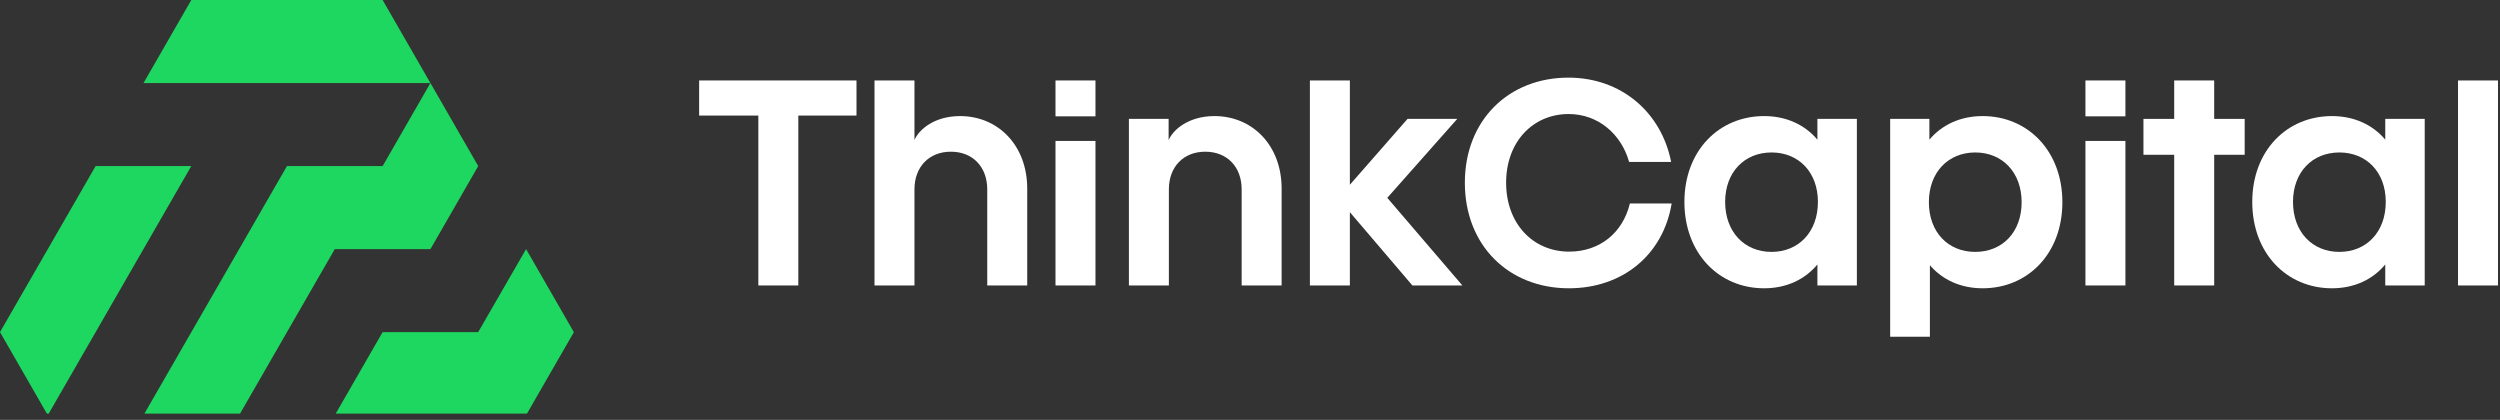 <svg xmlns="http://www.w3.org/2000/svg" width="262" height="44" viewBox="0 0 262 44" fill="none"><rect x="0" y="0" width="262" height="44" fill="#333333" stroke="none"/><g clip-path="url(#clip0_198_2933)"><path fill-rule="evenodd" clip-rule="evenodd" d="M20.049 0L15.038 8.707H45.105L40.101 17.404H30.073L15.038 43.514H25.06L35.082 26.11H45.108L50.117 17.404L45.109 8.702L45.107 8.704L40.098 0L40.096 0L20.049 0ZM10.024 17.402L20.046 17.404L5.008 43.513L0 34.805L10.024 17.402ZM35.087 43.514L55.131 43.513L60.141 34.811L55.134 26.104L50.115 34.805L40.096 34.811L35.087 43.514Z" fill="#1ED760"></path><path d="M257.6 29.916V8.432H261.789V29.916H257.6Z" fill="white"></path><path d="M244.389 30.212C239.662 30.212 236.037 26.559 236.037 21.161C236.037 15.79 239.662 12.165 244.389 12.165C246.725 12.165 248.659 13.078 249.975 14.636V12.46H254.11V29.916H249.975V27.714C248.659 29.299 246.725 30.212 244.389 30.212ZM240.307 21.161C240.307 24.303 242.321 26.398 245.167 26.398C248.014 26.398 250.028 24.303 250.028 21.161C250.028 18.046 248.014 15.978 245.167 15.978C242.321 15.978 240.307 18.046 240.307 21.161Z" fill="white"></path><path d="M227.856 29.916V16.22H224.634V12.46H227.856V8.432H232.046V12.46H235.242V16.22H232.046V29.916H227.856Z" fill="white"></path><path d="M218.554 29.916V14.77H222.744V29.916H218.554ZM218.554 12.192V8.432H222.744V12.192H218.554Z" fill="white"></path><path d="M198.09 35.287V12.46H202.199V14.636C203.515 13.078 205.449 12.165 207.785 12.165C212.512 12.165 216.137 15.817 216.137 21.188C216.137 26.586 212.512 30.212 207.785 30.212C205.476 30.212 203.569 29.325 202.253 27.795V35.287H198.09ZM202.146 21.188C202.146 24.33 204.16 26.398 207.006 26.398C209.853 26.398 211.867 24.33 211.867 21.188C211.867 18.073 209.853 15.978 207.006 15.978C204.16 15.978 202.146 18.073 202.146 21.188Z" fill="white"></path><path d="M184.878 30.212C180.152 30.212 176.526 26.559 176.526 21.161C176.526 15.79 180.152 12.165 184.878 12.165C187.215 12.165 189.148 13.078 190.464 14.636V12.46H194.6V29.916H190.464V27.714C189.148 29.299 187.215 30.212 184.878 30.212ZM180.796 21.161C180.796 24.303 182.811 26.398 185.657 26.398C188.504 26.398 190.518 24.303 190.518 21.161C190.518 18.046 188.504 15.978 185.657 15.978C182.811 15.978 180.796 18.046 180.796 21.161Z" fill="white"></path><path d="M164.421 30.212C158.11 30.212 153.517 25.727 153.517 19.147C153.517 12.595 158.11 8.136 164.367 8.136C169.926 8.136 174.115 11.789 175.136 16.972H170.732C169.899 14.018 167.455 11.95 164.394 11.95C160.661 11.95 157.841 14.85 157.841 19.147C157.841 23.444 160.661 26.371 164.447 26.371C167.616 26.371 170.06 24.438 170.812 21.323H175.19C174.303 26.694 170.06 30.212 164.421 30.212Z" fill="white"></path><path d="M137.277 29.916V8.432H141.466V19.362L147.509 12.46H152.718L145.387 20.732L153.256 29.916H148.019L141.466 22.236V29.916H137.277Z" fill="white"></path><path d="M118.309 29.916V12.46H122.471V14.689C122.901 13.642 124.512 12.165 127.278 12.165C131.253 12.165 134.314 15.226 134.314 19.765V29.916H130.125V19.845C130.125 17.482 128.594 15.898 126.312 15.898C124.029 15.898 122.498 17.482 122.498 19.845V29.916H118.309Z" fill="white"></path><path d="M110.616 29.916V14.77H114.805V29.916H110.616ZM110.616 12.192V8.432H114.805V12.192H110.616Z" fill="white"></path><path d="M91.647 29.916V8.432H95.836V14.662C96.293 13.615 97.877 12.165 100.616 12.165C104.591 12.165 107.653 15.226 107.653 19.765V29.916H103.463V19.845C103.463 17.482 101.932 15.898 99.65 15.898C97.367 15.898 95.836 17.482 95.836 19.845V29.916H91.647Z" fill="white"></path><path d="M79.474 29.916V12.111H73.27V8.432H89.76V12.111H83.663V29.916H79.474Z" fill="white"></path></g><defs><clipPath id="clip0_198_2933"><rect width="261.789" height="43.343" fill="white"></rect></clipPath></defs></svg>